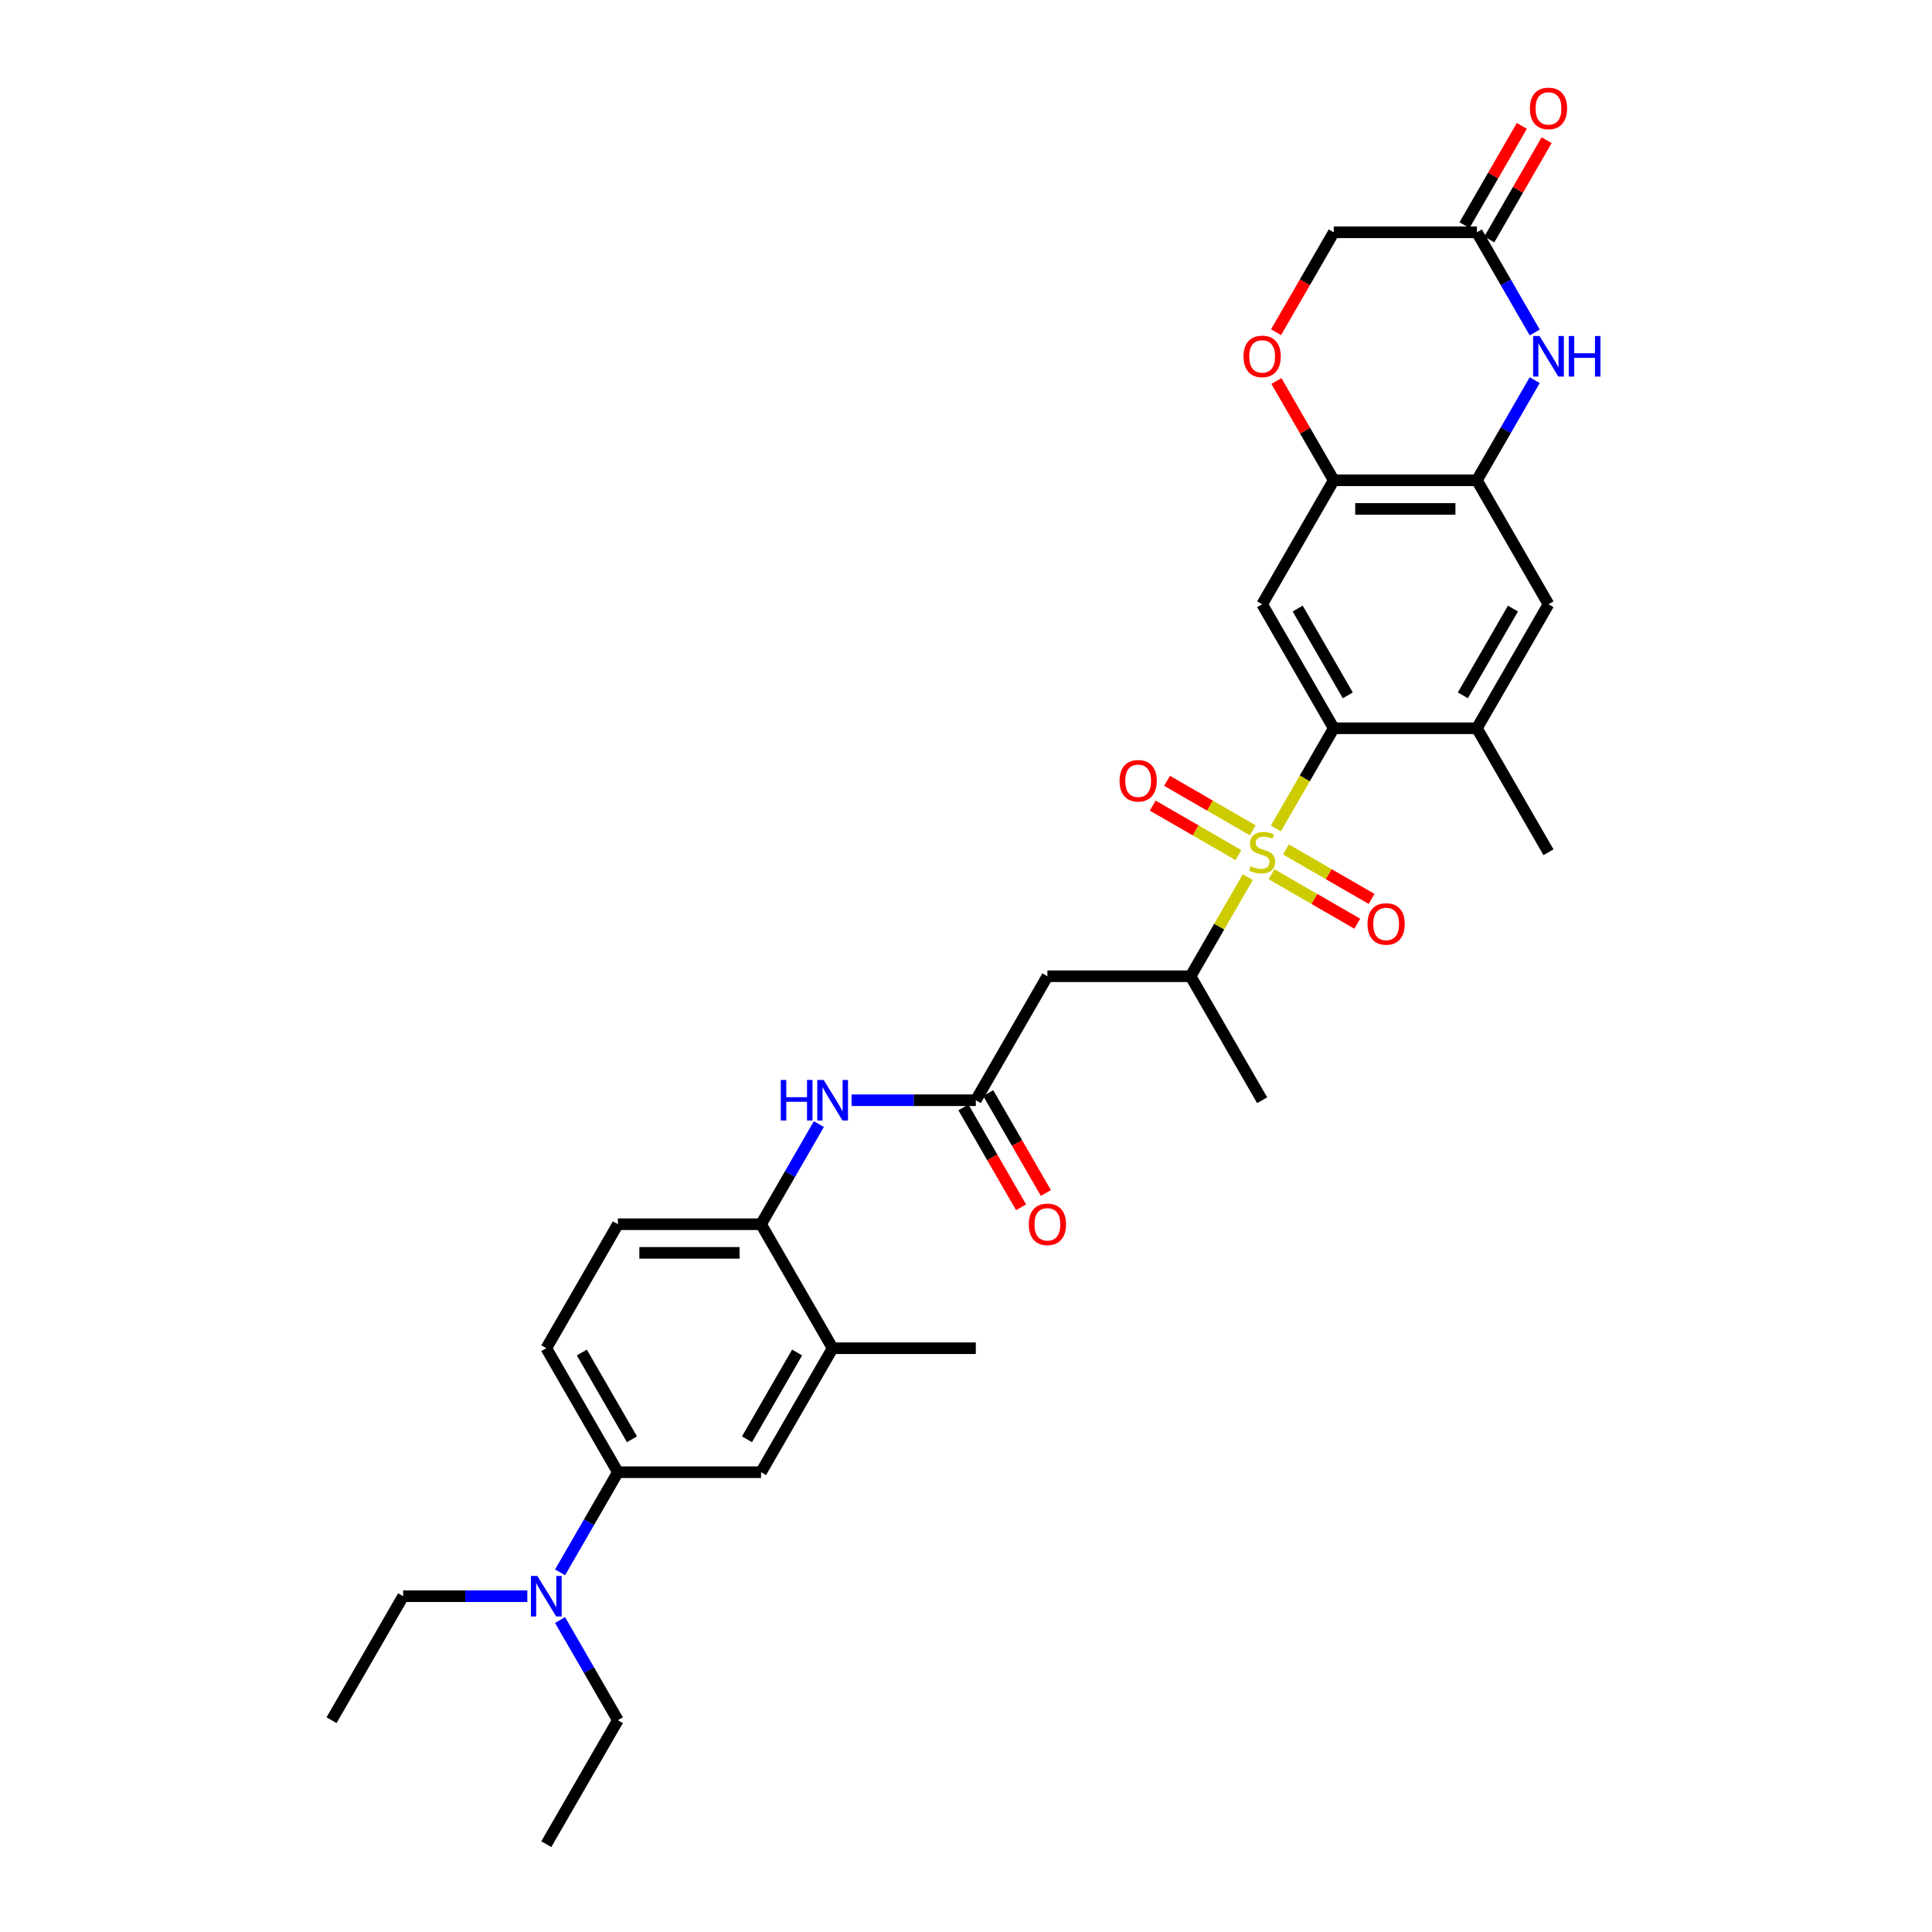 <?xml version='1.0' encoding='iso-8859-1'?>
<svg version='1.1' baseProfile='full'
              xmlns='http://www.w3.org/2000/svg'
                      xmlns:rdkit='http://www.rdkit.org/xml'
                      xmlns:xlink='http://www.w3.org/1999/xlink'
                  xml:space='preserve'
width='1000px' height='1000px' viewBox='0 0 1000 1000'>
<!-- END OF HEADER -->
<rect style='opacity:1.0;fill:#FFFFFF;stroke:none' width='1000' height='1000' x='0' y='0'> </rect>
<path class='bond-0' d='M 660.398,428.813 L 675.369,402.882' style='fill:none;fill-rule:evenodd;stroke:#CCCC00;stroke-width:6px;stroke-linecap:butt;stroke-linejoin:miter;stroke-opacity:1' />
<path class='bond-0' d='M 675.369,402.882 L 690.339,376.952' style='fill:none;fill-rule:evenodd;stroke:#000000;stroke-width:6px;stroke-linecap:butt;stroke-linejoin:miter;stroke-opacity:1' />
<path class='bond-4' d='M 645.851,454.008 L 631.042,479.657' style='fill:none;fill-rule:evenodd;stroke:#CCCC00;stroke-width:6px;stroke-linecap:butt;stroke-linejoin:miter;stroke-opacity:1' />
<path class='bond-4' d='M 631.042,479.657 L 616.234,505.306' style='fill:none;fill-rule:evenodd;stroke:#000000;stroke-width:6px;stroke-linecap:butt;stroke-linejoin:miter;stroke-opacity:1' />
<path class='bond-15' d='M 658.163,452.501 L 680.341,465.306' style='fill:none;fill-rule:evenodd;stroke:#CCCC00;stroke-width:6px;stroke-linecap:butt;stroke-linejoin:miter;stroke-opacity:1' />
<path class='bond-15' d='M 680.341,465.306 L 702.52,478.111' style='fill:none;fill-rule:evenodd;stroke:#FF0000;stroke-width:6px;stroke-linecap:butt;stroke-linejoin:miter;stroke-opacity:1' />
<path class='bond-15' d='M 665.573,439.666 L 687.752,452.47' style='fill:none;fill-rule:evenodd;stroke:#CCCC00;stroke-width:6px;stroke-linecap:butt;stroke-linejoin:miter;stroke-opacity:1' />
<path class='bond-15' d='M 687.752,452.47 L 709.931,465.275' style='fill:none;fill-rule:evenodd;stroke:#FF0000;stroke-width:6px;stroke-linecap:butt;stroke-linejoin:miter;stroke-opacity:1' />
<path class='bond-16' d='M 648.411,429.757 L 626.232,416.952' style='fill:none;fill-rule:evenodd;stroke:#CCCC00;stroke-width:6px;stroke-linecap:butt;stroke-linejoin:miter;stroke-opacity:1' />
<path class='bond-16' d='M 626.232,416.952 L 604.054,404.147' style='fill:none;fill-rule:evenodd;stroke:#FF0000;stroke-width:6px;stroke-linecap:butt;stroke-linejoin:miter;stroke-opacity:1' />
<path class='bond-16' d='M 641,442.592 L 618.822,429.787' style='fill:none;fill-rule:evenodd;stroke:#CCCC00;stroke-width:6px;stroke-linecap:butt;stroke-linejoin:miter;stroke-opacity:1' />
<path class='bond-16' d='M 618.822,429.787 L 596.643,416.983' style='fill:none;fill-rule:evenodd;stroke:#FF0000;stroke-width:6px;stroke-linecap:butt;stroke-linejoin:miter;stroke-opacity:1' />
<path class='bond-1' d='M 690.339,376.952 L 653.287,312.775' style='fill:none;fill-rule:evenodd;stroke:#000000;stroke-width:6px;stroke-linecap:butt;stroke-linejoin:miter;stroke-opacity:1' />
<path class='bond-1' d='M 697.617,359.915 L 671.68,314.991' style='fill:none;fill-rule:evenodd;stroke:#000000;stroke-width:6px;stroke-linecap:butt;stroke-linejoin:miter;stroke-opacity:1' />
<path class='bond-8' d='M 690.339,376.952 L 764.445,376.952' style='fill:none;fill-rule:evenodd;stroke:#000000;stroke-width:6px;stroke-linecap:butt;stroke-linejoin:miter;stroke-opacity:1' />
<path class='bond-5' d='M 653.287,312.775 L 690.339,248.598' style='fill:none;fill-rule:evenodd;stroke:#000000;stroke-width:6px;stroke-linecap:butt;stroke-linejoin:miter;stroke-opacity:1' />
<path class='bond-2' d='M 794.369,196.767 L 779.407,222.682' style='fill:none;fill-rule:evenodd;stroke:#0000FF;stroke-width:6px;stroke-linecap:butt;stroke-linejoin:miter;stroke-opacity:1' />
<path class='bond-2' d='M 779.407,222.682 L 764.445,248.598' style='fill:none;fill-rule:evenodd;stroke:#000000;stroke-width:6px;stroke-linecap:butt;stroke-linejoin:miter;stroke-opacity:1' />
<path class='bond-9' d='M 794.369,172.075 L 779.407,146.159' style='fill:none;fill-rule:evenodd;stroke:#0000FF;stroke-width:6px;stroke-linecap:butt;stroke-linejoin:miter;stroke-opacity:1' />
<path class='bond-9' d='M 779.407,146.159 L 764.445,120.243' style='fill:none;fill-rule:evenodd;stroke:#000000;stroke-width:6px;stroke-linecap:butt;stroke-linejoin:miter;stroke-opacity:1' />
<path class='bond-3' d='M 764.445,248.598 L 801.497,312.775' style='fill:none;fill-rule:evenodd;stroke:#000000;stroke-width:6px;stroke-linecap:butt;stroke-linejoin:miter;stroke-opacity:1' />
<path class='bond-32' d='M 764.445,248.598 L 690.339,248.598' style='fill:none;fill-rule:evenodd;stroke:#000000;stroke-width:6px;stroke-linecap:butt;stroke-linejoin:miter;stroke-opacity:1' />
<path class='bond-32' d='M 753.329,263.419 L 701.455,263.419' style='fill:none;fill-rule:evenodd;stroke:#000000;stroke-width:6px;stroke-linecap:butt;stroke-linejoin:miter;stroke-opacity:1' />
<path class='bond-6' d='M 616.234,505.306 L 542.129,505.306' style='fill:none;fill-rule:evenodd;stroke:#000000;stroke-width:6px;stroke-linecap:butt;stroke-linejoin:miter;stroke-opacity:1' />
<path class='bond-26' d='M 616.234,505.306 L 653.287,569.483' style='fill:none;fill-rule:evenodd;stroke:#000000;stroke-width:6px;stroke-linecap:butt;stroke-linejoin:miter;stroke-opacity:1' />
<path class='bond-10' d='M 690.339,248.598 L 675.505,222.904' style='fill:none;fill-rule:evenodd;stroke:#000000;stroke-width:6px;stroke-linecap:butt;stroke-linejoin:miter;stroke-opacity:1' />
<path class='bond-10' d='M 675.505,222.904 L 660.671,197.211' style='fill:none;fill-rule:evenodd;stroke:#FF0000;stroke-width:6px;stroke-linecap:butt;stroke-linejoin:miter;stroke-opacity:1' />
<path class='bond-7' d='M 542.129,505.306 L 505.076,569.483' style='fill:none;fill-rule:evenodd;stroke:#000000;stroke-width:6px;stroke-linecap:butt;stroke-linejoin:miter;stroke-opacity:1' />
<path class='bond-11' d='M 505.076,569.483 L 472.929,569.483' style='fill:none;fill-rule:evenodd;stroke:#000000;stroke-width:6px;stroke-linecap:butt;stroke-linejoin:miter;stroke-opacity:1' />
<path class='bond-11' d='M 472.929,569.483 L 440.782,569.483' style='fill:none;fill-rule:evenodd;stroke:#0000FF;stroke-width:6px;stroke-linecap:butt;stroke-linejoin:miter;stroke-opacity:1' />
<path class='bond-20' d='M 498.659,573.188 L 513.587,599.045' style='fill:none;fill-rule:evenodd;stroke:#000000;stroke-width:6px;stroke-linecap:butt;stroke-linejoin:miter;stroke-opacity:1' />
<path class='bond-20' d='M 513.587,599.045 L 528.515,624.901' style='fill:none;fill-rule:evenodd;stroke:#FF0000;stroke-width:6px;stroke-linecap:butt;stroke-linejoin:miter;stroke-opacity:1' />
<path class='bond-20' d='M 511.494,565.778 L 526.422,591.634' style='fill:none;fill-rule:evenodd;stroke:#000000;stroke-width:6px;stroke-linecap:butt;stroke-linejoin:miter;stroke-opacity:1' />
<path class='bond-20' d='M 526.422,591.634 L 541.35,617.49' style='fill:none;fill-rule:evenodd;stroke:#FF0000;stroke-width:6px;stroke-linecap:butt;stroke-linejoin:miter;stroke-opacity:1' />
<path class='bond-13' d='M 764.445,376.952 L 801.497,312.775' style='fill:none;fill-rule:evenodd;stroke:#000000;stroke-width:6px;stroke-linecap:butt;stroke-linejoin:miter;stroke-opacity:1' />
<path class='bond-13' d='M 757.167,359.915 L 783.104,314.991' style='fill:none;fill-rule:evenodd;stroke:#000000;stroke-width:6px;stroke-linecap:butt;stroke-linejoin:miter;stroke-opacity:1' />
<path class='bond-25' d='M 764.445,376.952 L 801.497,441.129' style='fill:none;fill-rule:evenodd;stroke:#000000;stroke-width:6px;stroke-linecap:butt;stroke-linejoin:miter;stroke-opacity:1' />
<path class='bond-21' d='M 770.862,123.949 L 785.696,98.255' style='fill:none;fill-rule:evenodd;stroke:#000000;stroke-width:6px;stroke-linecap:butt;stroke-linejoin:miter;stroke-opacity:1' />
<path class='bond-21' d='M 785.696,98.255 L 800.53,72.562' style='fill:none;fill-rule:evenodd;stroke:#FF0000;stroke-width:6px;stroke-linecap:butt;stroke-linejoin:miter;stroke-opacity:1' />
<path class='bond-21' d='M 758.027,116.538 L 772.861,90.845' style='fill:none;fill-rule:evenodd;stroke:#000000;stroke-width:6px;stroke-linecap:butt;stroke-linejoin:miter;stroke-opacity:1' />
<path class='bond-21' d='M 772.861,90.845 L 787.695,65.152' style='fill:none;fill-rule:evenodd;stroke:#FF0000;stroke-width:6px;stroke-linecap:butt;stroke-linejoin:miter;stroke-opacity:1' />
<path class='bond-33' d='M 764.445,120.243 L 690.339,120.243' style='fill:none;fill-rule:evenodd;stroke:#000000;stroke-width:6px;stroke-linecap:butt;stroke-linejoin:miter;stroke-opacity:1' />
<path class='bond-24' d='M 660.483,171.956 L 675.411,146.1' style='fill:none;fill-rule:evenodd;stroke:#FF0000;stroke-width:6px;stroke-linecap:butt;stroke-linejoin:miter;stroke-opacity:1' />
<path class='bond-24' d='M 675.411,146.1 L 690.339,120.243' style='fill:none;fill-rule:evenodd;stroke:#000000;stroke-width:6px;stroke-linecap:butt;stroke-linejoin:miter;stroke-opacity:1' />
<path class='bond-12' d='M 423.843,581.829 L 408.881,607.745' style='fill:none;fill-rule:evenodd;stroke:#0000FF;stroke-width:6px;stroke-linecap:butt;stroke-linejoin:miter;stroke-opacity:1' />
<path class='bond-12' d='M 408.881,607.745 L 393.918,633.66' style='fill:none;fill-rule:evenodd;stroke:#000000;stroke-width:6px;stroke-linecap:butt;stroke-linejoin:miter;stroke-opacity:1' />
<path class='bond-18' d='M 393.918,633.66 L 430.971,697.837' style='fill:none;fill-rule:evenodd;stroke:#000000;stroke-width:6px;stroke-linecap:butt;stroke-linejoin:miter;stroke-opacity:1' />
<path class='bond-22' d='M 393.918,633.66 L 319.813,633.66' style='fill:none;fill-rule:evenodd;stroke:#000000;stroke-width:6px;stroke-linecap:butt;stroke-linejoin:miter;stroke-opacity:1' />
<path class='bond-22' d='M 382.802,648.481 L 330.929,648.481' style='fill:none;fill-rule:evenodd;stroke:#000000;stroke-width:6px;stroke-linecap:butt;stroke-linejoin:miter;stroke-opacity:1' />
<path class='bond-14' d='M 319.813,762.014 L 282.76,697.837' style='fill:none;fill-rule:evenodd;stroke:#000000;stroke-width:6px;stroke-linecap:butt;stroke-linejoin:miter;stroke-opacity:1' />
<path class='bond-14' d='M 327.09,744.977 L 301.154,700.053' style='fill:none;fill-rule:evenodd;stroke:#000000;stroke-width:6px;stroke-linecap:butt;stroke-linejoin:miter;stroke-opacity:1' />
<path class='bond-19' d='M 319.813,762.014 L 304.851,787.93' style='fill:none;fill-rule:evenodd;stroke:#000000;stroke-width:6px;stroke-linecap:butt;stroke-linejoin:miter;stroke-opacity:1' />
<path class='bond-19' d='M 304.851,787.93 L 289.888,813.845' style='fill:none;fill-rule:evenodd;stroke:#0000FF;stroke-width:6px;stroke-linecap:butt;stroke-linejoin:miter;stroke-opacity:1' />
<path class='bond-34' d='M 319.813,762.014 L 393.918,762.014' style='fill:none;fill-rule:evenodd;stroke:#000000;stroke-width:6px;stroke-linecap:butt;stroke-linejoin:miter;stroke-opacity:1' />
<path class='bond-17' d='M 393.918,762.014 L 430.971,697.837' style='fill:none;fill-rule:evenodd;stroke:#000000;stroke-width:6px;stroke-linecap:butt;stroke-linejoin:miter;stroke-opacity:1' />
<path class='bond-17' d='M 386.641,744.977 L 412.578,700.053' style='fill:none;fill-rule:evenodd;stroke:#000000;stroke-width:6px;stroke-linecap:butt;stroke-linejoin:miter;stroke-opacity:1' />
<path class='bond-27' d='M 430.971,697.837 L 505.076,697.837' style='fill:none;fill-rule:evenodd;stroke:#000000;stroke-width:6px;stroke-linecap:butt;stroke-linejoin:miter;stroke-opacity:1' />
<path class='bond-28' d='M 272.949,826.191 L 240.802,826.191' style='fill:none;fill-rule:evenodd;stroke:#0000FF;stroke-width:6px;stroke-linecap:butt;stroke-linejoin:miter;stroke-opacity:1' />
<path class='bond-28' d='M 240.802,826.191 L 208.655,826.191' style='fill:none;fill-rule:evenodd;stroke:#000000;stroke-width:6px;stroke-linecap:butt;stroke-linejoin:miter;stroke-opacity:1' />
<path class='bond-29' d='M 289.888,838.537 L 304.851,864.453' style='fill:none;fill-rule:evenodd;stroke:#0000FF;stroke-width:6px;stroke-linecap:butt;stroke-linejoin:miter;stroke-opacity:1' />
<path class='bond-29' d='M 304.851,864.453 L 319.813,890.368' style='fill:none;fill-rule:evenodd;stroke:#000000;stroke-width:6px;stroke-linecap:butt;stroke-linejoin:miter;stroke-opacity:1' />
<path class='bond-23' d='M 319.813,633.66 L 282.76,697.837' style='fill:none;fill-rule:evenodd;stroke:#000000;stroke-width:6px;stroke-linecap:butt;stroke-linejoin:miter;stroke-opacity:1' />
<path class='bond-31' d='M 208.655,826.191 L 171.602,890.368' style='fill:none;fill-rule:evenodd;stroke:#000000;stroke-width:6px;stroke-linecap:butt;stroke-linejoin:miter;stroke-opacity:1' />
<path class='bond-30' d='M 319.813,890.368 L 282.76,954.545' style='fill:none;fill-rule:evenodd;stroke:#000000;stroke-width:6px;stroke-linecap:butt;stroke-linejoin:miter;stroke-opacity:1' />
<path  class='atom-0' d='M 647.358 448.332
Q 647.596 448.421, 648.574 448.836
Q 649.552 449.251, 650.619 449.518
Q 651.716 449.755, 652.783 449.755
Q 654.769 449.755, 655.925 448.806
Q 657.081 447.828, 657.081 446.138
Q 657.081 444.982, 656.488 444.271
Q 655.925 443.56, 655.036 443.174
Q 654.146 442.789, 652.664 442.344
Q 650.797 441.781, 649.67 441.247
Q 648.574 440.714, 647.773 439.587
Q 647.003 438.461, 647.003 436.564
Q 647.003 433.926, 648.781 432.296
Q 650.589 430.665, 654.146 430.665
Q 656.577 430.665, 659.334 431.821
L 658.652 434.104
Q 656.132 433.066, 654.235 433.066
Q 652.19 433.066, 651.064 433.926
Q 649.937 434.756, 649.967 436.208
Q 649.967 437.335, 650.53 438.016
Q 651.123 438.698, 651.953 439.084
Q 652.813 439.469, 654.235 439.914
Q 656.132 440.506, 657.259 441.099
Q 658.385 441.692, 659.186 442.907
Q 660.016 444.093, 660.016 446.138
Q 660.016 449.043, 658.059 450.614
Q 656.132 452.156, 652.901 452.156
Q 651.034 452.156, 649.611 451.741
Q 648.218 451.355, 646.558 450.674
L 647.358 448.332
' fill='#CCCC00'/>
<path  class='atom-3' d='M 796.858 173.927
L 803.735 185.043
Q 804.417 186.14, 805.514 188.126
Q 806.611 190.112, 806.67 190.23
L 806.67 173.927
L 809.456 173.927
L 809.456 194.914
L 806.581 194.914
L 799.2 182.761
Q 798.341 181.338, 797.422 179.707
Q 796.532 178.077, 796.266 177.573
L 796.266 194.914
L 793.539 194.914
L 793.539 173.927
L 796.858 173.927
' fill='#0000FF'/>
<path  class='atom-3' d='M 811.976 173.927
L 814.822 173.927
L 814.822 182.85
L 825.552 182.85
L 825.552 173.927
L 828.398 173.927
L 828.398 194.914
L 825.552 194.914
L 825.552 185.221
L 814.822 185.221
L 814.822 194.914
L 811.976 194.914
L 811.976 173.927
' fill='#0000FF'/>
<path  class='atom-11' d='M 643.653 184.48
Q 643.653 179.441, 646.143 176.625
Q 648.633 173.809, 653.287 173.809
Q 657.941 173.809, 660.431 176.625
Q 662.921 179.441, 662.921 184.48
Q 662.921 189.578, 660.401 192.483
Q 657.881 195.359, 653.287 195.359
Q 648.663 195.359, 646.143 192.483
Q 643.653 189.608, 643.653 184.48
M 653.287 192.987
Q 656.488 192.987, 658.207 190.853
Q 659.956 188.689, 659.956 184.48
Q 659.956 180.36, 658.207 178.285
Q 656.488 176.18, 653.287 176.18
Q 650.085 176.18, 648.337 178.255
Q 646.617 180.33, 646.617 184.48
Q 646.617 188.719, 648.337 190.853
Q 650.085 192.987, 653.287 192.987
' fill='#FF0000'/>
<path  class='atom-12' d='M 404.13 558.99
L 406.976 558.99
L 406.976 567.912
L 417.706 567.912
L 417.706 558.99
L 420.552 558.99
L 420.552 579.976
L 417.706 579.976
L 417.706 570.283
L 406.976 570.283
L 406.976 579.976
L 404.13 579.976
L 404.13 558.99
' fill='#0000FF'/>
<path  class='atom-12' d='M 426.332 558.99
L 433.209 570.105
Q 433.891 571.202, 434.987 573.188
Q 436.084 575.174, 436.143 575.293
L 436.143 558.99
L 438.93 558.99
L 438.93 579.976
L 436.055 579.976
L 428.674 567.823
Q 427.814 566.4, 426.895 564.77
Q 426.006 563.14, 425.739 562.636
L 425.739 579.976
L 423.012 579.976
L 423.012 558.99
L 426.332 558.99
' fill='#0000FF'/>
<path  class='atom-16' d='M 707.83 478.241
Q 707.83 473.202, 710.32 470.386
Q 712.81 467.57, 717.464 467.57
Q 722.118 467.57, 724.608 470.386
Q 727.098 473.202, 727.098 478.241
Q 727.098 483.339, 724.578 486.244
Q 722.058 489.119, 717.464 489.119
Q 712.84 489.119, 710.32 486.244
Q 707.83 483.369, 707.83 478.241
M 717.464 486.748
Q 720.665 486.748, 722.384 484.614
Q 724.133 482.45, 724.133 478.241
Q 724.133 474.121, 722.384 472.046
Q 720.665 469.941, 717.464 469.941
Q 714.263 469.941, 712.514 472.016
Q 710.794 474.091, 710.794 478.241
Q 710.794 482.48, 712.514 484.614
Q 714.263 486.748, 717.464 486.748
' fill='#FF0000'/>
<path  class='atom-17' d='M 579.476 404.135
Q 579.476 399.096, 581.966 396.28
Q 584.456 393.464, 589.11 393.464
Q 593.764 393.464, 596.253 396.28
Q 598.743 399.096, 598.743 404.135
Q 598.743 409.234, 596.224 412.139
Q 593.704 415.014, 589.11 415.014
Q 584.486 415.014, 581.966 412.139
Q 579.476 409.264, 579.476 404.135
M 589.11 412.643
Q 592.311 412.643, 594.03 410.509
Q 595.779 408.345, 595.779 404.135
Q 595.779 400.015, 594.03 397.94
Q 592.311 395.836, 589.11 395.836
Q 585.908 395.836, 584.16 397.911
Q 582.44 399.986, 582.44 404.135
Q 582.44 408.374, 584.16 410.509
Q 585.908 412.643, 589.11 412.643
' fill='#FF0000'/>
<path  class='atom-20' d='M 278.121 815.698
L 284.998 826.814
Q 285.68 827.911, 286.777 829.897
Q 287.874 831.883, 287.933 832.001
L 287.933 815.698
L 290.719 815.698
L 290.719 836.685
L 287.844 836.685
L 280.463 824.531
Q 279.603 823.109, 278.685 821.478
Q 277.795 819.848, 277.528 819.344
L 277.528 836.685
L 274.801 836.685
L 274.801 815.698
L 278.121 815.698
' fill='#0000FF'/>
<path  class='atom-21' d='M 532.495 633.719
Q 532.495 628.68, 534.985 625.864
Q 537.475 623.048, 542.129 623.048
Q 546.783 623.048, 549.273 625.864
Q 551.763 628.68, 551.763 633.719
Q 551.763 638.818, 549.243 641.723
Q 546.723 644.598, 542.129 644.598
Q 537.505 644.598, 534.985 641.723
Q 532.495 638.847, 532.495 633.719
M 542.129 642.227
Q 545.33 642.227, 547.049 640.092
Q 548.798 637.929, 548.798 633.719
Q 548.798 629.599, 547.049 627.524
Q 545.33 625.42, 542.129 625.42
Q 538.928 625.42, 537.179 627.495
Q 535.459 629.569, 535.459 633.719
Q 535.459 637.958, 537.179 640.092
Q 538.928 642.227, 542.129 642.227
' fill='#FF0000'/>
<path  class='atom-22' d='M 791.864 56.126
Q 791.864 51.087, 794.354 48.27
Q 796.844 45.455, 801.497 45.455
Q 806.151 45.455, 808.641 48.27
Q 811.131 51.087, 811.131 56.126
Q 811.131 61.224, 808.612 64.129
Q 806.092 67.004, 801.497 67.004
Q 796.873 67.004, 794.354 64.129
Q 791.864 61.254, 791.864 56.126
M 801.497 64.633
Q 804.699 64.633, 806.418 62.499
Q 808.167 60.335, 808.167 56.126
Q 808.167 52.005, 806.418 49.931
Q 804.699 47.826, 801.497 47.826
Q 798.296 47.826, 796.547 49.901
Q 794.828 51.976, 794.828 56.126
Q 794.828 60.364, 796.547 62.499
Q 798.296 64.633, 801.497 64.633
' fill='#FF0000'/>
</svg>
